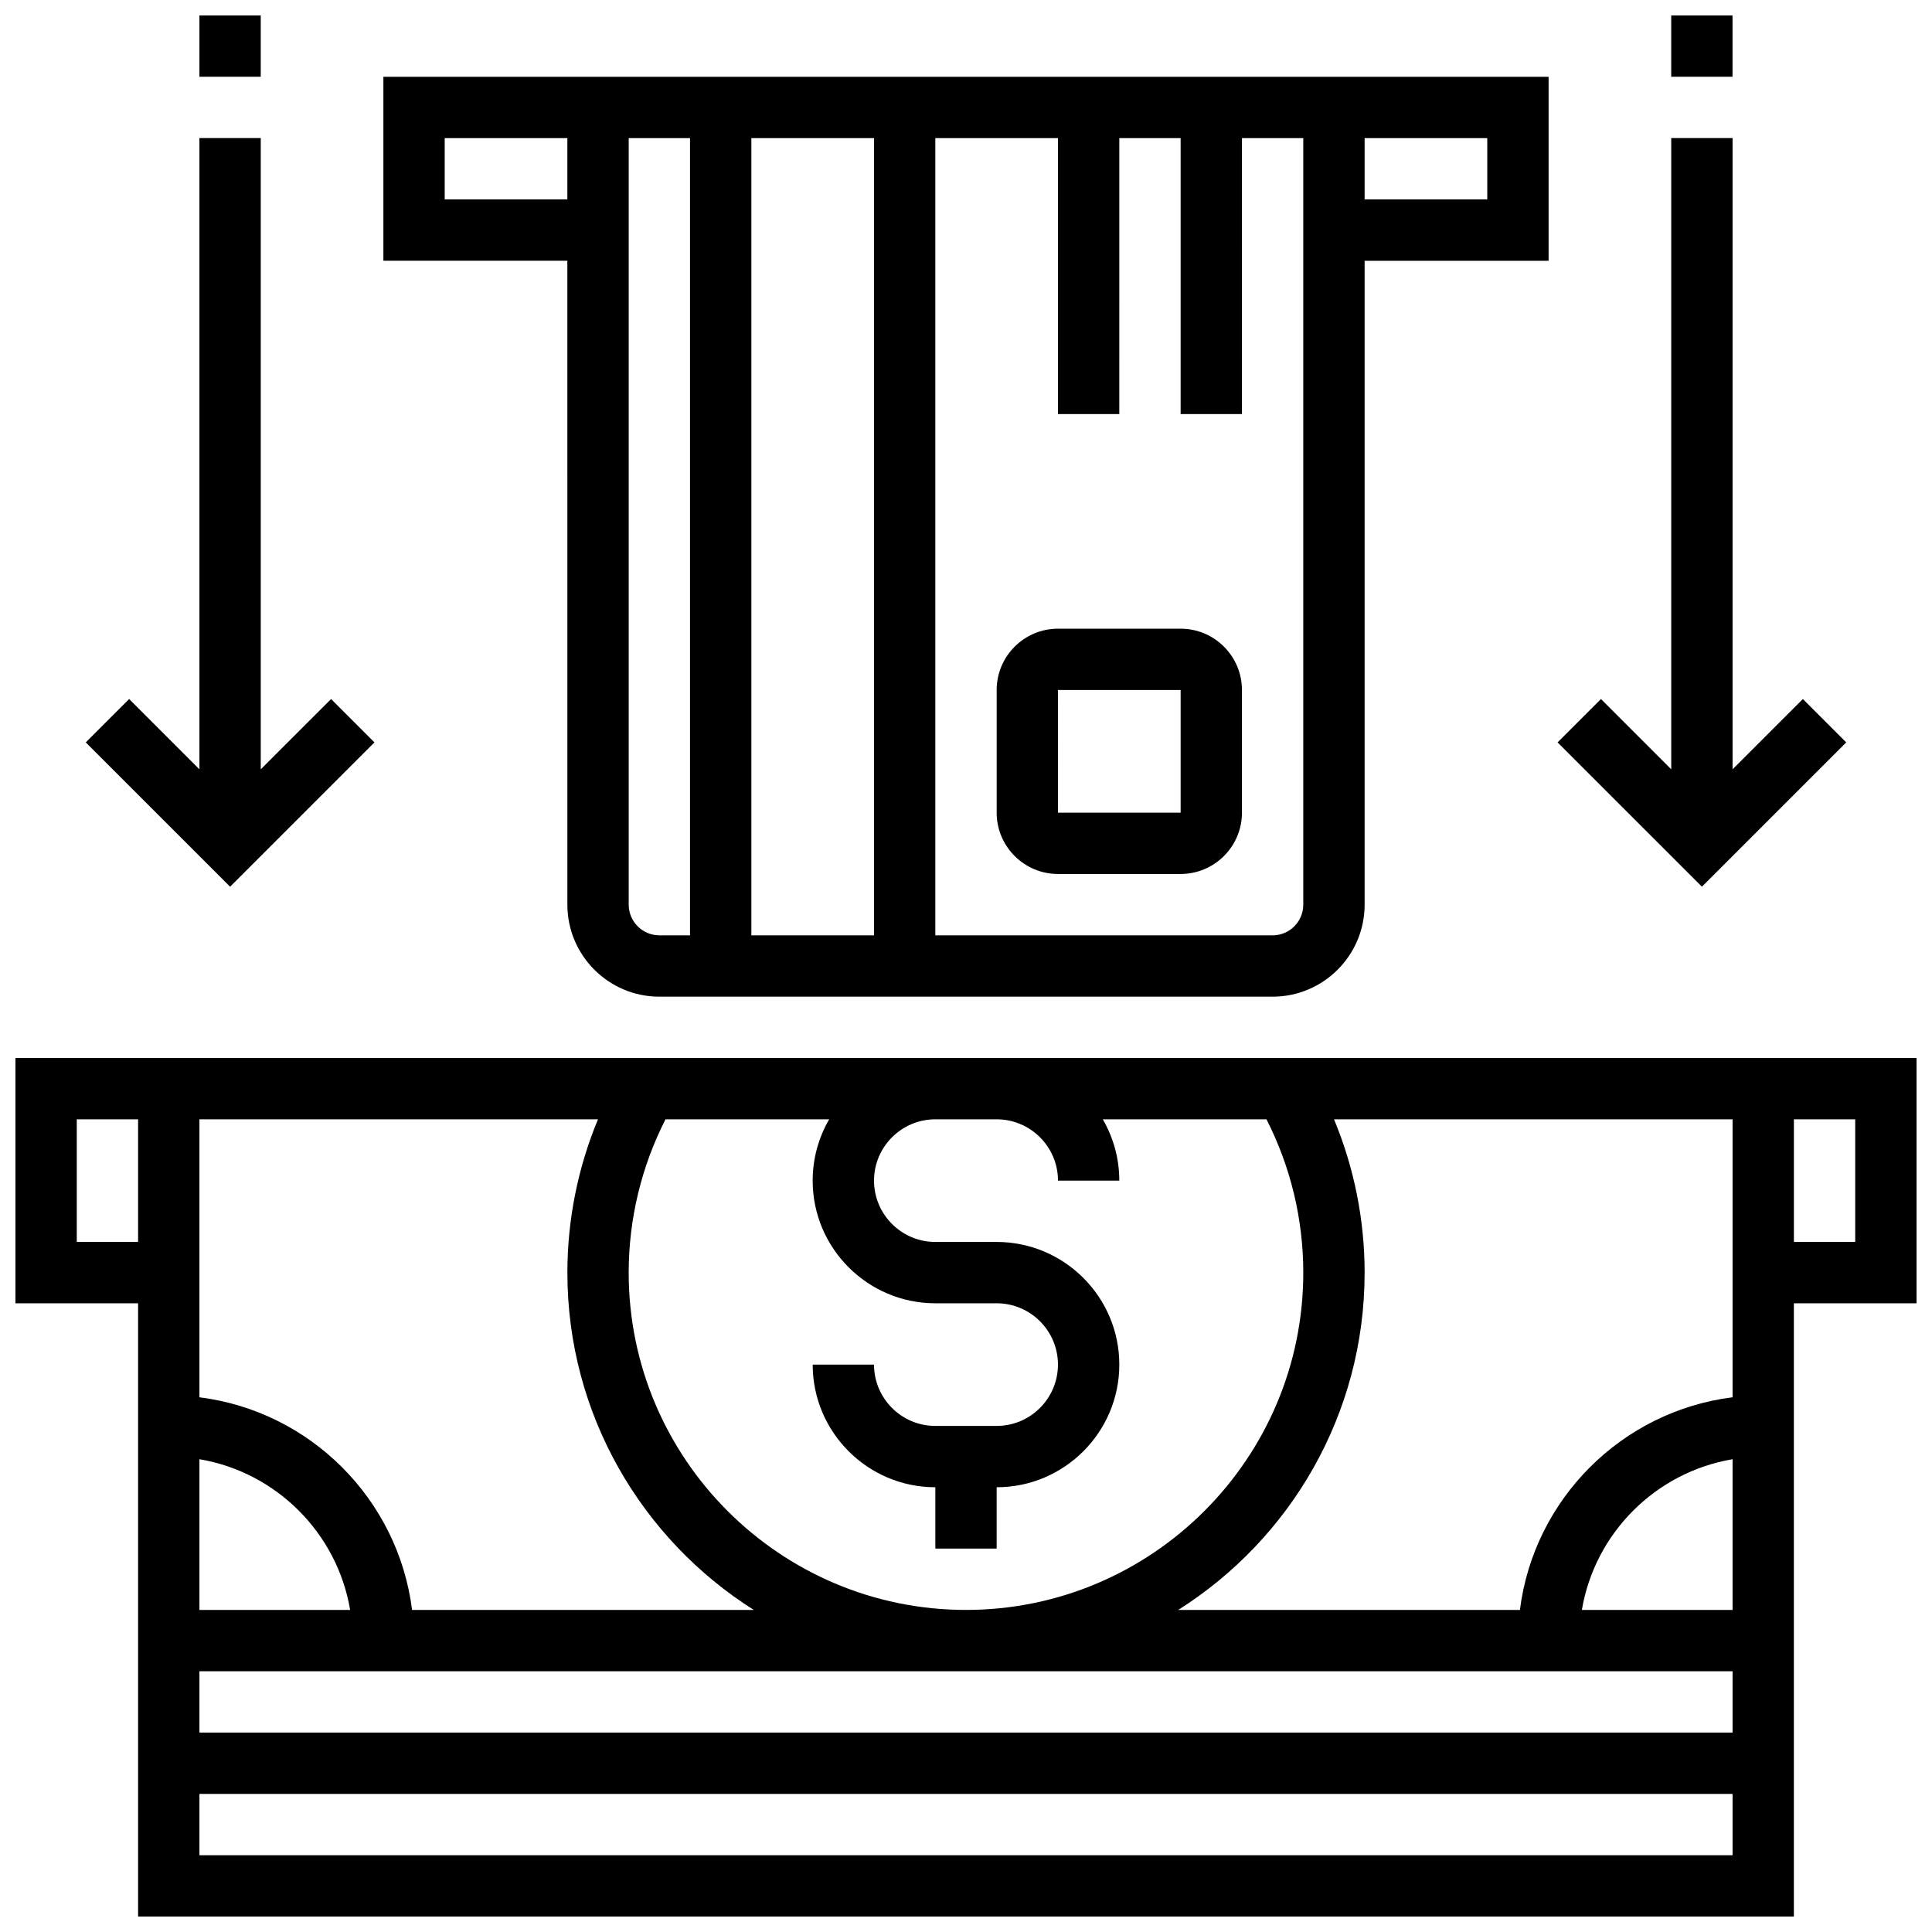 <?xml version="1.0" encoding="UTF-8"?>
<!-- Uploaded to: SVG Repo, www.svgrepo.com, Generator: SVG Repo Mixer Tools -->
<svg width="800px" height="800px" version="1.1" viewBox="144 144 512 512" xmlns="http://www.w3.org/2000/svg">
 <defs>
  <clipPath id="c">
   <path d="m148.09 424h503.81v227.9h-503.81z"/>
  </clipPath>
  <clipPath id="b">
   <path d="m586 148.09h18v16.906h-18z"/>
  </clipPath>
  <clipPath id="a">
   <path d="m196 148.09h18v16.906h-18z"/>
  </clipPath>
 </defs>
 <g clip-path="url(#c)">
  <path d="m651.9 424.38h-503.81v65.008h32.504v162.52h438.8v-162.52h32.504zm-455.05 16.254h105.62c-5.328 12.809-8.109 26.633-8.109 40.629 0 37.594 19.742 70.66 49.402 89.387h-90.559c-3.68-29.355-27-52.676-56.355-56.355zm0 90.074c20.383 3.434 36.504 19.555 39.941 39.941h-39.941zm0 56.191h406.3v16.25l-406.3 0.004zm366.36-16.25c3.434-20.383 19.555-36.504 39.941-39.941v39.941zm-16.414 0h-90.559c29.66-18.727 49.402-51.793 49.402-89.387 0-13.996-2.781-27.824-8.109-40.629h105.62v73.66c-29.359 3.68-52.676 26.996-56.355 56.355zm-138.67-130.02c8.961 0 16.25 7.293 16.25 16.25h16.25c0-5.918-1.598-11.465-4.371-16.25h43.371c6.391 12.516 9.758 26.461 9.758 40.629 0 49.285-40.098 89.387-89.387 89.387-49.285 0-89.387-40.098-89.387-89.387 0-14.168 3.371-28.113 9.758-40.629h43.371c-2.773 4.785-4.371 10.336-4.371 16.25 0 17.922 14.582 32.504 32.504 32.504h16.25c8.961 0 16.25 7.293 16.25 16.25 0 8.961-7.293 16.25-16.25 16.25h-16.25c-8.961 0-16.25-7.293-16.25-16.25h-16.25c0 17.922 14.582 32.504 32.504 32.504v16.25h16.25v-16.25c17.922 0 32.504-14.582 32.504-32.504 0-17.922-14.582-32.504-32.504-32.504h-16.25c-8.961 0-16.25-7.293-16.25-16.25 0-8.961 7.293-16.25 16.25-16.25zm-243.78 32.504v-32.504h16.25v32.504zm32.504 162.52v-16.25h406.3v16.25zm438.8-162.52h-16.25v-32.504h16.25z"/>
 </g>
 <path d="m633.27 340.74-11.488-11.492-18.633 18.629v-167.28h-16.254v167.28l-18.629-18.629-11.492 11.492 38.25 38.246z"/>
 <g clip-path="url(#b)">
  <path d="m586.89 148.09h16.25v16.25h-16.25z"/>
 </g>
 <path d="m243.23 340.74-11.492-11.492-18.633 18.629v-167.28h-16.254v167.28l-18.629-18.629-11.492 11.492 38.25 38.246z"/>
 <g clip-path="url(#a)">
  <path d="m196.85 148.09h16.25v16.25h-16.25z"/>
 </g>
 <path d="m294.36 383.75c0 13.441 10.934 24.379 24.379 24.379h162.52c13.441 0 24.379-10.938 24.379-24.379v-170.64h48.754v-48.758h-308.79v48.754h48.754zm16.254 0v-203.15h16.25v211.27h-8.125c-4.481 0-8.125-3.644-8.125-8.125zm32.504-203.15h32.504v211.27h-32.504zm138.14 211.27h-89.387v-211.27h32.504v73.133h16.25l0.004-73.133h16.25v73.133h16.25l0.004-73.133h16.25v203.15c0 4.481-3.644 8.125-8.125 8.125zm56.883-195.02h-32.504v-16.25h32.504zm-276.29 0v-16.25h32.504v16.25z"/>
 <path d="m456.88 310.61h-32.504c-8.961 0-16.25 7.293-16.25 16.25v32.504c0 8.961 7.293 16.25 16.25 16.25h32.504c8.961 0 16.25-7.293 16.25-16.25v-32.504c0.004-8.961-7.289-16.25-16.25-16.25zm0 48.754h-32.504l-0.012-32.504h0.012 32.504z"/>
</svg>